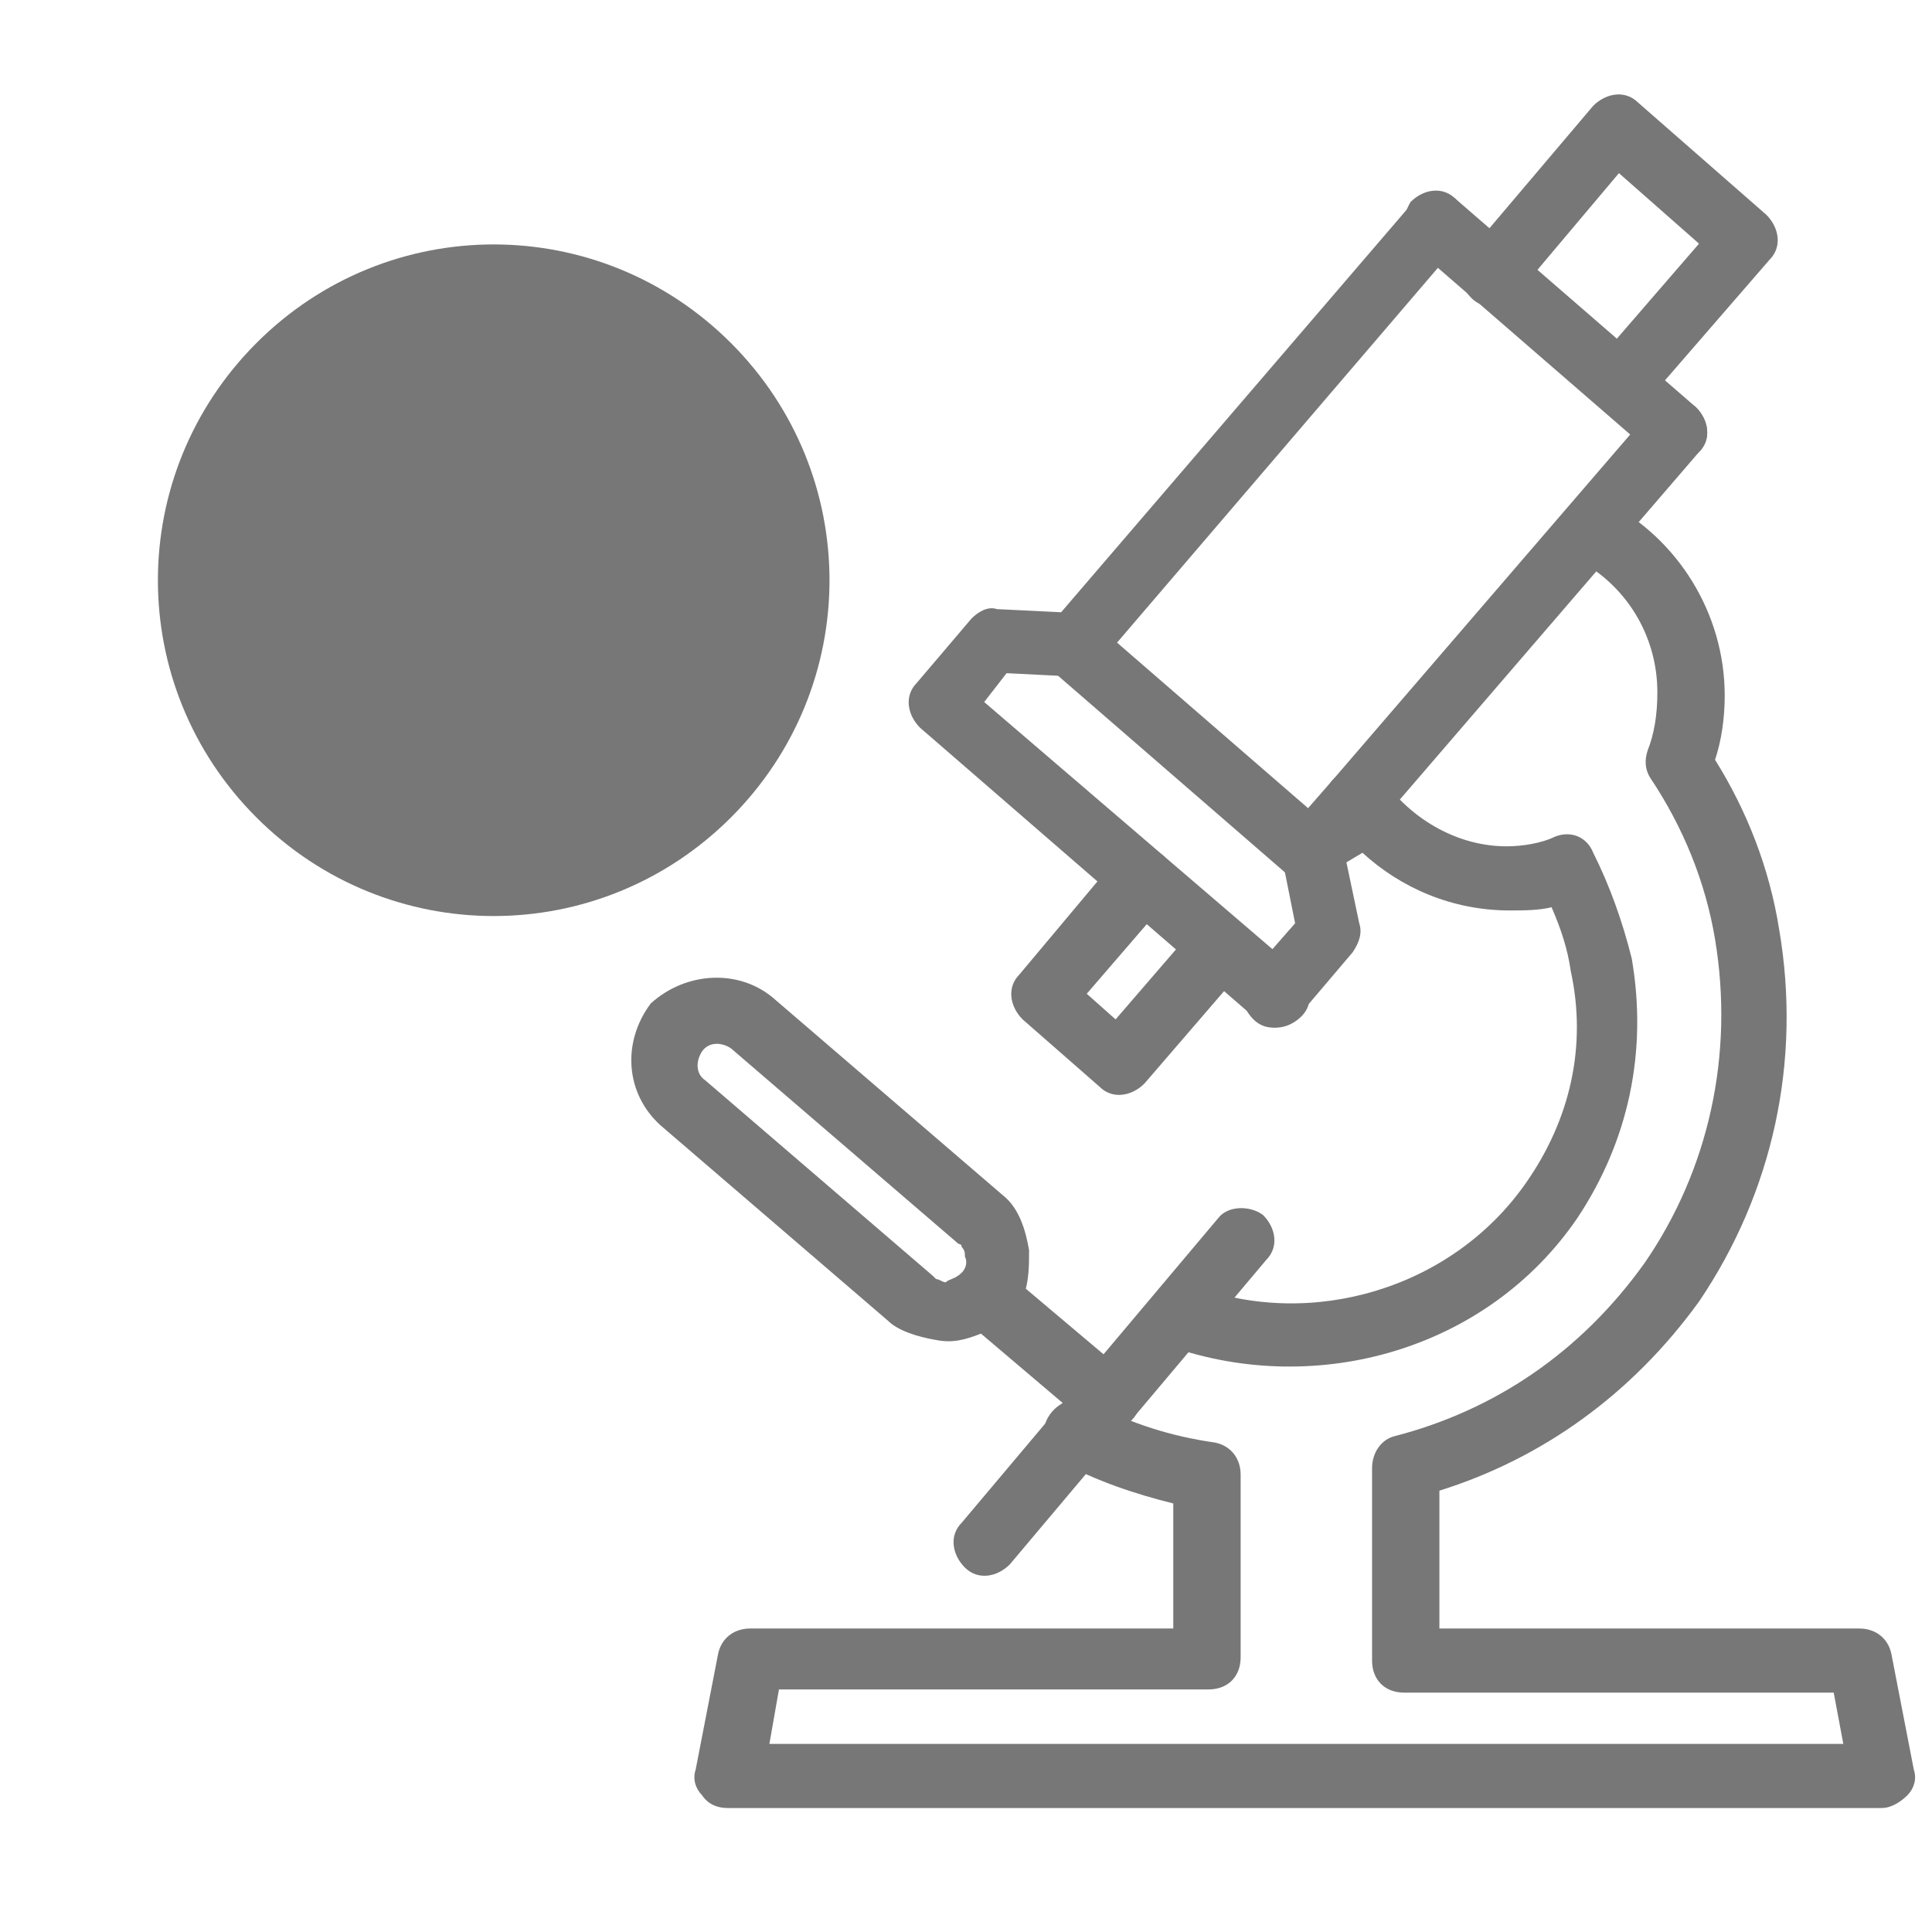 <svg xmlns="http://www.w3.org/2000/svg" xmlns:xlink="http://www.w3.org/1999/xlink" width="150" zoomAndPan="magnify" viewBox="0 0 112.5 112.5" height="150" preserveAspectRatio="xMidYMid meet" version="1.0"><path fill="#777777" d="M 45.176 58.242 L 58.43 69.629 C 59.359 70.375 59.734 71.68 59.922 72.801 C 59.922 73.547 59.922 74.293 59.734 75.043 L 65.707 80.082 C 66.453 80.828 66.641 81.949 65.895 82.695 C 65.148 83.441 64.027 83.629 63.281 82.883 L 57.121 77.656 C 56.188 78.027 55.441 78.215 54.508 78.027 C 53.387 77.84 52.27 77.469 51.707 76.906 L 38.453 65.52 C 36.402 63.656 36.215 60.668 37.895 58.43 C 39.949 56.562 43.121 56.375 45.176 58.242 Z M 56 74.109 C 56.188 73.922 56.375 73.547 56.188 73.176 C 56.188 72.988 56.188 72.801 56 72.613 C 56 72.43 55.812 72.43 55.812 72.43 L 42.562 61.043 C 42 60.668 41.254 60.668 40.879 61.227 C 40.508 61.789 40.508 62.535 41.066 62.906 L 54.32 74.293 C 54.32 74.293 54.32 74.293 54.508 74.48 C 54.695 74.48 54.883 74.668 55.066 74.668 C 55.254 74.48 55.629 74.48 56 74.109 Z M 56 74.109 " fill-opacity="1" fill-rule="evenodd"/><path fill="#777777" d="M 79.148 44.801 C 79.707 44.801 80.27 45.176 80.641 45.547 C 82.32 47.789 84.934 49.281 87.734 49.281 C 88.668 49.281 89.789 49.094 90.535 48.723 C 91.469 48.348 92.402 48.723 92.773 49.656 C 93.707 51.52 94.457 53.574 95.016 55.812 C 95.949 61.227 94.828 66.453 91.844 70.934 C 86.613 78.59 76.723 81.387 68.133 78.402 C 67.203 78.027 66.641 76.906 67.016 75.977 C 67.387 75.043 68.508 74.48 69.441 74.855 C 76.348 77.469 84.562 75.043 88.855 68.883 C 91.469 65.148 92.402 60.855 91.469 56.562 C 91.281 55.254 90.91 54.133 90.348 52.828 C 89.602 53.016 88.668 53.016 87.922 53.016 C 84.562 53.016 81.574 51.707 79.336 49.656 L 78.402 50.215 L 79.148 53.762 C 79.336 54.32 79.148 54.883 78.773 55.441 L 75.602 59.176 C 74.855 59.922 73.734 60.109 72.988 59.359 C 72.242 58.613 72.055 57.496 72.801 56.746 L 75.414 53.762 L 74.668 50.027 C 74.48 49.469 74.668 48.906 75.043 48.348 L 77.656 45.359 C 78.027 44.988 78.59 44.801 79.148 44.801 Z M 79.148 44.801 " fill-opacity="1" fill-rule="evenodd"/><path fill="#777777" d="M 67.762 49.84 C 68.508 50.586 68.695 51.707 67.949 52.453 L 63.281 57.867 L 64.961 59.359 L 69.629 53.949 C 70.375 53.199 71.496 53.016 72.242 53.762 C 72.988 54.508 73.176 55.629 72.43 56.375 L 66.641 63.094 C 65.895 63.84 64.773 64.027 64.027 63.281 L 59.547 59.359 C 58.801 58.613 58.613 57.496 59.359 56.746 L 65.148 49.84 C 65.707 49.281 66.828 49.094 67.762 49.84 Z M 67.762 49.84 " fill-opacity="1" fill-rule="evenodd"/><path fill="#777777" d="M 84.75 11.574 C 85.496 12.32 85.684 13.441 84.934 14.188 L 63.84 38.828 C 63.469 39.199 62.906 39.574 62.348 39.387 L 58.613 39.199 L 57.309 40.879 L 75.602 56.562 C 76.348 57.309 76.535 58.43 75.789 59.176 C 75.043 59.922 73.922 60.109 73.176 59.359 L 53.574 42.375 C 52.828 41.629 52.641 40.508 53.387 39.762 L 56.562 36.027 C 56.934 35.652 57.496 35.281 58.055 35.469 L 61.789 35.652 L 82.137 11.945 C 82.883 11.012 84 11.012 84.75 11.574 Z M 84.75 11.574 " fill-opacity="1" fill-rule="evenodd"/><path fill="#777777" d="M 92.773 6.16 C 93.523 5.414 94.641 5.227 95.387 5.973 L 102.855 12.508 C 103.602 13.254 103.789 14.375 103.043 15.121 L 95.762 23.52 C 95.016 24.266 93.895 24.453 93.148 23.707 C 92.402 22.961 92.215 21.84 92.961 21.094 L 98.934 14.188 L 94.27 10.082 L 88.297 17.172 C 87.547 17.922 86.43 18.105 85.684 17.359 C 84.934 16.613 84.75 15.492 85.496 14.746 Z M 92.773 6.16 " fill-opacity="1" fill-rule="evenodd"/><path fill="#777777" d="M 98.75 23.707 C 99.496 24.453 99.684 25.574 98.934 26.32 L 80.453 47.789 C 79.707 48.535 78.59 48.723 77.84 47.973 C 77.094 47.227 76.906 46.109 77.656 45.359 L 96.137 23.895 C 96.883 23.148 98 23.148 98.75 23.707 Z M 98.75 23.707 " fill-opacity="1" fill-rule="evenodd"/><path fill="#777777" d="M 91.094 30.055 C 91.656 29.121 92.773 28.746 93.707 29.309 C 97.629 31.359 100.43 35.652 100.43 40.508 C 100.43 41.812 100.242 43.121 99.867 44.242 C 101.734 47.227 103.043 50.586 103.602 54.133 C 104.91 61.789 103.23 69.441 98.934 75.789 C 95.016 81.203 89.789 84.934 83.816 86.801 L 83.816 94.828 L 108.27 94.828 C 109.203 94.828 109.949 95.387 110.137 96.32 L 111.441 103.043 C 111.629 103.602 111.441 104.16 111.07 104.535 C 110.695 104.91 110.137 105.281 109.574 105.281 L 42.375 105.281 C 41.812 105.281 41.254 105.094 40.879 104.535 C 40.508 104.16 40.32 103.602 40.508 103.043 L 41.812 96.32 C 42 95.387 42.746 94.828 43.68 94.828 L 68.32 94.828 L 68.32 87.547 C 66.082 86.988 63.84 86.242 61.789 85.121 C 60.855 84.562 60.48 83.441 61.043 82.508 C 61.602 81.574 62.723 81.203 63.656 81.762 C 65.895 82.883 68.133 83.629 70.75 84 C 71.68 84.188 72.242 84.934 72.242 85.867 L 72.242 96.508 C 72.242 97.629 71.496 98.375 70.375 98.375 L 45.359 98.375 L 44.801 101.547 L 107.336 101.547 L 106.777 98.562 L 81.762 98.562 C 80.641 98.562 79.895 97.816 79.895 96.695 L 79.895 85.496 C 79.895 84.562 80.453 83.816 81.203 83.629 C 86.988 82.137 92.027 78.773 95.762 73.547 C 99.496 68.133 100.988 61.414 99.867 54.695 C 99.309 51.336 98 48.16 96.137 45.359 C 95.762 44.801 95.762 44.242 95.949 43.68 C 96.32 42.746 96.508 41.629 96.508 40.32 C 96.508 36.961 94.641 33.973 91.656 32.48 C 90.91 32.105 90.535 30.988 91.094 30.055 Z M 91.094 30.055 " fill-opacity="1" fill-rule="evenodd"/><path fill="#777777" d="M 73.547 70.75 C 74.293 71.496 74.48 72.613 73.734 73.363 L 58.801 91.094 C 58.055 91.844 56.934 92.027 56.188 91.281 C 55.441 90.535 55.254 89.414 56 88.668 L 70.934 70.934 C 71.496 70.188 72.801 70.188 73.547 70.75 Z M 73.547 70.75 " fill-opacity="1" fill-rule="evenodd"/><path fill="#777777" d="M 61.043 36.402 C 61.789 35.652 62.906 35.469 63.656 36.215 L 77.656 48.348 C 78.402 49.094 78.59 50.215 77.84 50.961 C 77.094 51.707 75.977 51.895 75.227 51.148 L 61.227 39.016 C 60.293 38.453 60.293 37.148 61.043 36.402 Z M 61.043 36.402 " fill-opacity="1" fill-rule="evenodd"/><path fill="#777777" d="M 82.137 11.762 C 82.883 11.012 84 10.828 84.75 11.574 L 98.75 23.707 C 99.496 24.453 99.684 25.574 98.934 26.32 C 98.188 27.066 97.07 27.254 96.32 26.508 L 82.32 14.375 C 81.574 13.812 81.574 12.695 82.137 11.762 Z M 82.137 11.762 " fill-opacity="1" fill-rule="evenodd"/><path fill="#777777" d="M 41.254 46.293 C 48.16 39.387 48.16 28.188 41.254 21.281 C 34.348 14.375 23.148 14.375 16.242 21.281 C 9.332 28.188 9.332 39.387 16.242 46.293 C 23.148 53.199 34.348 53.199 41.254 46.293 Z M 41.254 46.293 " fill-opacity="1" fill-rule="nonzero"/><path fill="#777777" d="M 17.547 22.586 C 11.387 28.746 11.387 38.828 17.547 44.988 C 23.707 51.148 33.789 51.148 39.949 44.988 C 46.109 38.828 46.109 28.746 39.949 22.586 C 33.789 16.426 23.707 16.426 17.547 22.586 Z M 14.934 47.602 C 7.281 39.949 7.281 27.629 14.934 19.973 C 22.586 12.32 34.906 12.32 42.562 19.973 C 50.215 27.629 50.215 39.949 42.562 47.602 C 34.906 55.254 22.586 55.254 14.934 47.602 Z M 14.934 47.602 " fill-opacity="1" fill-rule="evenodd"/><path fill="#777777" d="M 23.332 24.082 C 24.082 23.52 25.016 23.332 25.762 23.707 L 27.254 20.348 C 25.016 19.414 22.402 19.785 20.719 21.652 C 19.039 23.52 18.48 26.133 19.414 28.188 L 22.773 26.695 C 22.586 25.762 22.773 24.828 23.332 24.082 Z M 23.332 24.082 " fill-opacity="1" fill-rule="evenodd"/><path fill="#777777" d="M 42.188 35.094 C 43.121 37.336 42.746 39.949 40.879 41.629 C 39.016 43.309 36.402 43.867 34.348 42.934 L 35.84 39.574 C 36.586 39.949 37.707 39.762 38.266 39.199 C 38.828 38.453 39.016 37.52 38.641 36.773 Z M 42.188 35.094 " fill-opacity="1" fill-rule="evenodd"/><path fill="#777777" d="M 33.227 24.453 C 32.293 23.52 30.988 23.52 30.055 24.453 C 29.68 24.828 29.309 25.387 29.309 26.133 L 25.574 26.133 C 25.574 24.641 26.133 23.148 27.254 21.84 C 29.68 19.414 33.414 19.602 35.652 21.84 C 36.215 22.402 36.586 22.961 36.961 23.707 L 33.602 25.199 C 33.602 25.016 33.414 24.641 33.227 24.453 Z M 33.227 24.453 " fill-opacity="1" fill-rule="evenodd"/><path fill="#777777" d="M 31.734 38.641 C 32.105 38.266 32.48 37.707 32.48 36.961 L 36.215 36.961 C 36.215 38.453 35.652 39.949 34.535 41.254 C 32.105 43.68 28.375 43.496 26.133 41.254 C 25.574 40.695 25.199 40.133 24.828 39.387 L 28.188 37.895 C 28.375 38.266 28.562 38.453 28.746 38.641 C 29.492 39.574 30.801 39.574 31.734 38.641 Z M 31.734 38.641 " fill-opacity="1" fill-rule="evenodd"/><path fill="#777777" d="M 36.402 28.562 C 35.094 28.562 34.16 29.492 34.16 30.801 C 34.16 32.105 35.094 33.039 36.402 33.039 C 37.707 33.039 38.641 32.105 38.641 30.801 C 38.641 29.68 37.707 28.562 36.402 28.562 Z M 30.426 30.801 C 30.426 27.441 33.039 24.828 36.402 24.828 C 39.762 24.828 42.375 27.441 42.375 30.801 C 42.375 34.16 39.762 36.773 36.402 36.773 C 33.039 36.961 30.426 34.16 30.426 30.801 Z M 30.426 30.801 " fill-opacity="1" fill-rule="evenodd"/><path fill="#777777" d="M 25.387 30.055 C 24.082 30.055 23.148 30.988 23.148 32.293 C 23.148 33.602 24.082 34.535 25.387 34.535 C 26.695 34.535 27.629 33.602 27.629 32.293 C 27.629 31.176 26.695 30.055 25.387 30.055 Z M 19.414 32.293 C 19.414 28.934 22.027 26.32 25.387 26.32 C 28.746 26.32 31.359 28.934 31.359 32.293 C 31.359 35.652 28.746 38.266 25.387 38.266 C 22.027 38.453 19.414 35.652 19.414 32.293 Z M 19.414 32.293 " fill-opacity="1" fill-rule="evenodd"/></svg>